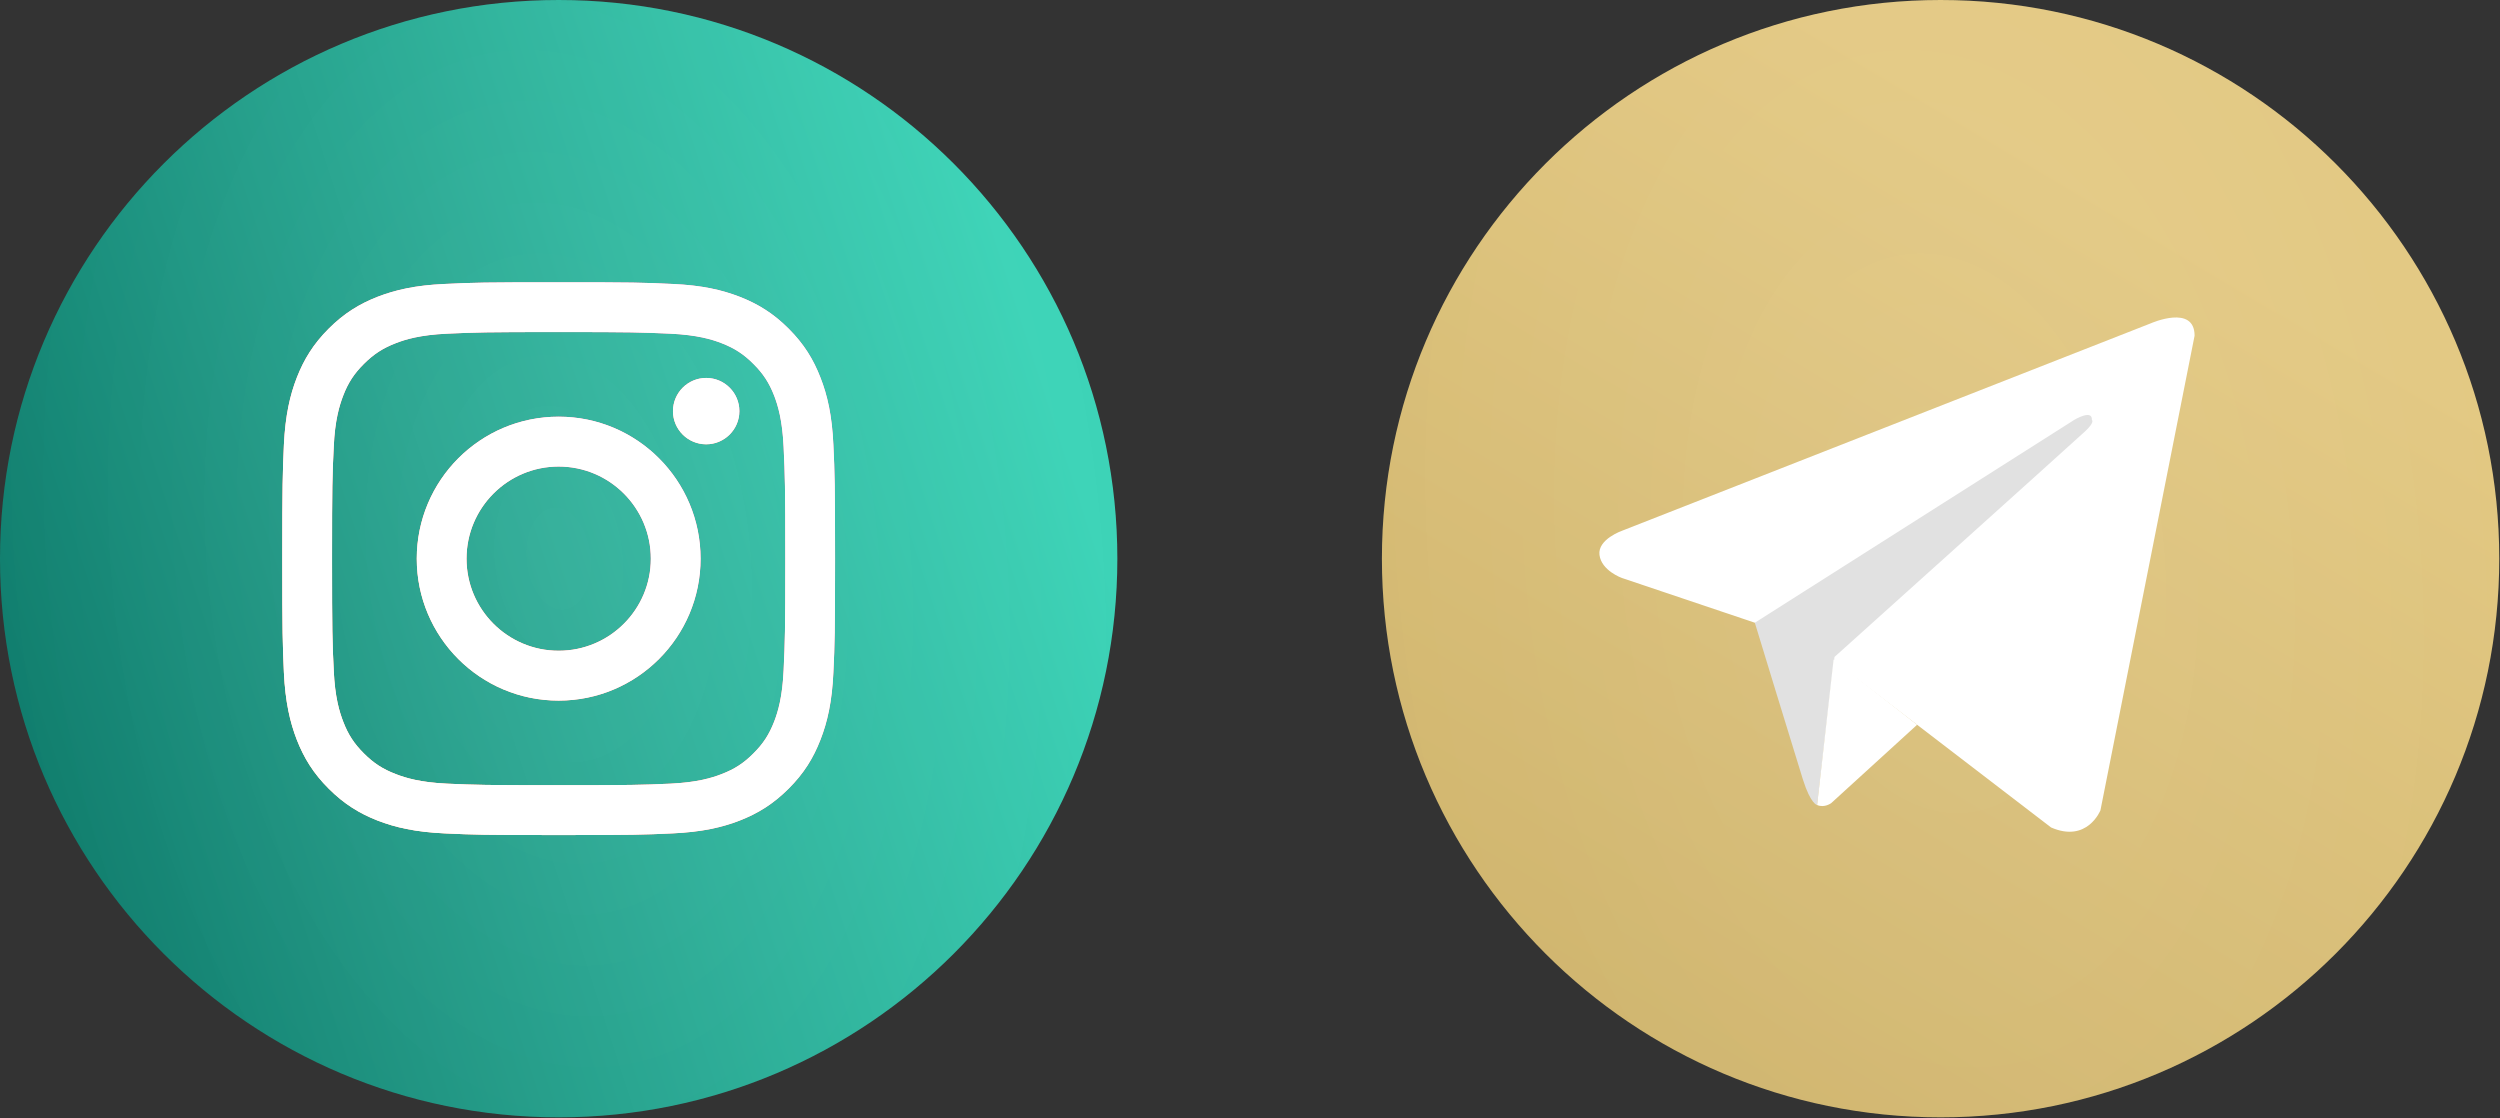 <?xml version="1.0" encoding="UTF-8"?> <svg xmlns="http://www.w3.org/2000/svg" width="199" height="89" viewBox="0 0 199 89" fill="none"><rect x="0" y="0" width="199" height="89" fill="#333333" stroke="none"/> <path d="M154.471 0C129.91 0 110 19.91 110 44.471C110 69.031 129.91 88.941 154.471 88.941C179.031 88.941 198.941 69.031 198.941 44.471C198.941 19.91 179.031 0 154.471 0Z" fill="url(#paint0_linear_187_1083)"></path> <path d="M154.471 0C129.91 0 110 19.91 110 44.471C110 69.031 129.91 88.941 154.471 88.941C179.031 88.941 198.941 69.031 198.941 44.471C198.941 19.91 179.031 0 154.471 0Z" fill="url(#paint1_diamond_187_1083)" fill-opacity="0.1"></path> <path d="M174.689 26.721L167.195 64.503C167.195 64.503 166.148 67.123 163.265 65.866L145.973 52.608L139.685 49.569L129.099 46.005C129.099 46.005 127.475 45.429 127.318 44.171C127.161 42.914 129.152 42.233 129.152 42.233L171.23 25.726C171.23 25.726 174.689 24.206 174.689 26.721Z" fill="white"></path> <path d="M144.643 64.079C144.643 64.079 144.138 64.032 143.509 62.04C142.881 60.049 139.684 49.569 139.684 49.569L165.099 33.429C165.099 33.429 166.566 32.538 166.514 33.429C166.514 33.429 166.776 33.586 165.99 34.32C165.204 35.054 146.025 52.294 146.025 52.294" fill="#E1E1E1"></path> <path d="M152.603 57.691L145.763 63.928C145.763 63.928 145.229 64.333 144.643 64.079L145.953 52.495" fill="white"></path> <path d="M44.471 0C19.91 0 0 19.91 0 44.471C0 69.031 19.91 88.941 44.471 88.941C69.031 88.941 88.941 69.031 88.941 44.471C88.941 19.91 69.031 0 44.471 0Z" fill="url(#paint2_linear_187_1083)"></path> <path d="M44.471 0C19.91 0 0 19.91 0 44.471C0 69.031 19.91 88.941 44.471 88.941C69.031 88.941 88.941 69.031 88.941 44.471C88.941 19.91 69.031 0 44.471 0Z" fill="url(#paint3_diamond_187_1083)" fill-opacity="0.1"></path> <path d="M62.376 53.359C62.278 55.505 61.919 56.67 61.621 57.444C61.221 58.471 60.744 59.205 59.97 59.974C59.205 60.744 58.471 61.22 57.444 61.616C56.67 61.918 55.5 62.278 53.355 62.38C51.036 62.483 50.349 62.504 44.468 62.504C38.592 62.504 37.9 62.483 35.581 62.38C33.435 62.278 32.271 61.918 31.497 61.616C30.465 61.22 29.737 60.744 28.967 59.974C28.192 59.205 27.714 58.471 27.32 57.444C27.022 56.67 26.658 55.505 26.565 53.359C26.452 51.04 26.431 50.342 26.431 44.473C26.431 38.593 26.452 37.9 26.565 35.581C26.658 33.436 27.022 32.271 27.32 31.491C27.714 30.465 28.192 29.736 28.967 28.966C29.737 28.197 30.465 27.72 31.497 27.32C32.271 27.017 33.435 26.662 35.581 26.56C37.9 26.458 38.592 26.431 44.468 26.431C50.349 26.431 51.036 26.458 53.355 26.56C55.5 26.662 56.67 27.017 57.444 27.32C58.471 27.72 59.205 28.197 59.97 28.966C60.744 29.736 61.221 30.465 61.621 31.491C61.919 32.271 62.278 33.436 62.376 35.581C62.484 37.9 62.51 38.593 62.51 44.473C62.51 50.342 62.484 51.04 62.376 53.359V53.359ZM66.337 35.4C66.229 33.056 65.859 31.455 65.311 30.06C64.752 28.613 64.002 27.386 62.776 26.16C61.555 24.939 60.329 24.19 58.882 23.624C57.481 23.081 55.885 22.707 53.54 22.604C51.195 22.491 50.446 22.471 44.468 22.471C38.496 22.471 37.741 22.491 35.396 22.604C33.056 22.707 31.461 23.081 30.054 23.624C28.613 24.19 27.386 24.939 26.165 26.16C24.939 27.386 24.189 28.613 23.625 30.06C23.082 31.455 22.712 33.056 22.599 35.4C22.497 37.745 22.471 38.496 22.471 44.473C22.471 50.446 22.497 51.195 22.599 53.54C22.712 55.88 23.082 57.48 23.625 58.882C24.189 60.323 24.939 61.555 26.165 62.776C27.386 63.997 28.613 64.752 30.054 65.316C31.461 65.86 33.056 66.229 35.396 66.337C37.741 66.445 38.496 66.471 44.468 66.471C50.446 66.471 51.195 66.445 53.54 66.337C55.885 66.229 57.481 65.86 58.882 65.316C60.329 64.752 61.555 63.997 62.776 62.776C64.002 61.555 64.752 60.323 65.311 58.882C65.859 57.48 66.229 55.88 66.337 53.54C66.445 51.195 66.471 50.446 66.471 44.473C66.471 38.496 66.445 37.745 66.337 35.4V35.4Z" fill="url(#paint4_linear_187_1083)"></path> <path d="M62.376 53.359C62.278 55.505 61.919 56.67 61.621 57.444C61.221 58.471 60.744 59.205 59.97 59.974C59.205 60.744 58.471 61.22 57.444 61.616C56.67 61.918 55.5 62.278 53.355 62.38C51.036 62.483 50.349 62.504 44.468 62.504C38.592 62.504 37.9 62.483 35.581 62.38C33.435 62.278 32.271 61.918 31.497 61.616C30.465 61.22 29.737 60.744 28.967 59.974C28.192 59.205 27.714 58.471 27.32 57.444C27.022 56.67 26.658 55.505 26.565 53.359C26.452 51.04 26.431 50.342 26.431 44.473C26.431 38.593 26.452 37.9 26.565 35.581C26.658 33.436 27.022 32.271 27.32 31.491C27.714 30.465 28.192 29.736 28.967 28.966C29.737 28.197 30.465 27.72 31.497 27.32C32.271 27.017 33.435 26.662 35.581 26.56C37.9 26.458 38.592 26.431 44.468 26.431C50.349 26.431 51.036 26.458 53.355 26.56C55.5 26.662 56.67 27.017 57.444 27.32C58.471 27.72 59.205 28.197 59.97 28.966C60.744 29.736 61.221 30.465 61.621 31.491C61.919 32.271 62.278 33.436 62.376 35.581C62.484 37.9 62.51 38.593 62.51 44.473C62.51 50.342 62.484 51.04 62.376 53.359V53.359ZM66.337 35.4C66.229 33.056 65.859 31.455 65.311 30.06C64.752 28.613 64.002 27.386 62.776 26.16C61.555 24.939 60.329 24.19 58.882 23.624C57.481 23.081 55.885 22.707 53.54 22.604C51.195 22.491 50.446 22.471 44.468 22.471C38.496 22.471 37.741 22.491 35.396 22.604C33.056 22.707 31.461 23.081 30.054 23.624C28.613 24.19 27.386 24.939 26.165 26.16C24.939 27.386 24.189 28.613 23.625 30.06C23.082 31.455 22.712 33.056 22.599 35.4C22.497 37.745 22.471 38.496 22.471 44.473C22.471 50.446 22.497 51.195 22.599 53.54C22.712 55.88 23.082 57.48 23.625 58.882C24.189 60.323 24.939 61.555 26.165 62.776C27.386 63.997 28.613 64.752 30.054 65.316C31.461 65.86 33.056 66.229 35.396 66.337C37.741 66.445 38.496 66.471 44.468 66.471C50.446 66.471 51.195 66.445 53.54 66.337C55.885 66.229 57.481 65.86 58.882 65.316C60.329 64.752 61.555 63.997 62.776 62.776C64.002 61.555 64.752 60.323 65.311 58.882C65.859 57.48 66.229 55.88 66.337 53.54C66.445 51.195 66.471 50.446 66.471 44.473C66.471 38.496 66.445 37.745 66.337 35.4V35.4Z" fill="white"></path> <path d="M62.376 53.359C62.278 55.505 61.919 56.67 61.621 57.444C61.221 58.471 60.744 59.205 59.97 59.974C59.205 60.744 58.471 61.22 57.444 61.616C56.67 61.918 55.5 62.278 53.355 62.38C51.036 62.483 50.349 62.504 44.468 62.504C38.592 62.504 37.9 62.483 35.581 62.38C33.435 62.278 32.271 61.918 31.497 61.616C30.465 61.22 29.737 60.744 28.967 59.974C28.192 59.205 27.714 58.471 27.32 57.444C27.022 56.67 26.658 55.505 26.565 53.359C26.452 51.04 26.431 50.342 26.431 44.473C26.431 38.593 26.452 37.9 26.565 35.581C26.658 33.436 27.022 32.271 27.32 31.491C27.714 30.465 28.192 29.736 28.967 28.966C29.737 28.197 30.465 27.72 31.497 27.32C32.271 27.017 33.435 26.662 35.581 26.56C37.9 26.458 38.592 26.431 44.468 26.431C50.349 26.431 51.036 26.458 53.355 26.56C55.5 26.662 56.67 27.017 57.444 27.32C58.471 27.72 59.205 28.197 59.97 28.966C60.744 29.736 61.221 30.465 61.621 31.491C61.919 32.271 62.278 33.436 62.376 35.581C62.484 37.9 62.51 38.593 62.51 44.473C62.51 50.342 62.484 51.04 62.376 53.359V53.359ZM66.337 35.4C66.229 33.056 65.859 31.455 65.311 30.06C64.752 28.613 64.002 27.386 62.776 26.16C61.555 24.939 60.329 24.19 58.882 23.624C57.481 23.081 55.885 22.707 53.54 22.604C51.195 22.491 50.446 22.471 44.468 22.471C38.496 22.471 37.741 22.491 35.396 22.604C33.056 22.707 31.461 23.081 30.054 23.624C28.613 24.19 27.386 24.939 26.165 26.16C24.939 27.386 24.189 28.613 23.625 30.06C23.082 31.455 22.712 33.056 22.599 35.4C22.497 37.745 22.471 38.496 22.471 44.473C22.471 50.446 22.497 51.195 22.599 53.54C22.712 55.88 23.082 57.48 23.625 58.882C24.189 60.323 24.939 61.555 26.165 62.776C27.386 63.997 28.613 64.752 30.054 65.316C31.461 65.86 33.056 66.229 35.396 66.337C37.741 66.445 38.496 66.471 44.468 66.471C50.446 66.471 51.195 66.445 53.54 66.337C55.885 66.229 57.481 65.86 58.882 65.316C60.329 64.752 61.555 63.997 62.776 62.776C64.002 61.555 64.752 60.323 65.311 58.882C65.859 57.48 66.229 55.88 66.337 53.54C66.445 51.195 66.471 50.446 66.471 44.473C66.471 38.496 66.445 37.745 66.337 35.4V35.4Z" fill="white"></path> <path d="M44.468 51.8C40.42 51.8 37.135 48.521 37.135 44.473C37.135 40.419 40.42 37.136 44.468 37.136C48.517 37.136 51.806 40.419 51.806 44.473C51.806 48.521 48.517 51.8 44.468 51.8V51.8ZM44.468 33.169C38.228 33.169 33.175 38.233 33.175 44.473C33.175 50.708 38.228 55.767 44.468 55.767C50.708 55.767 55.766 50.708 55.766 44.473C55.766 38.233 50.708 33.169 44.468 33.169Z" fill="url(#paint5_linear_187_1083)"></path> <path d="M44.468 51.8C40.42 51.8 37.135 48.521 37.135 44.473C37.135 40.419 40.42 37.136 44.468 37.136C48.517 37.136 51.806 40.419 51.806 44.473C51.806 48.521 48.517 51.8 44.468 51.8V51.8ZM44.468 33.169C38.228 33.169 33.175 38.233 33.175 44.473C33.175 50.708 38.228 55.767 44.468 55.767C50.708 55.767 55.766 50.708 55.766 44.473C55.766 38.233 50.708 33.169 44.468 33.169Z" fill="white"></path> <path d="M44.468 51.8C40.42 51.8 37.135 48.521 37.135 44.473C37.135 40.419 40.42 37.136 44.468 37.136C48.517 37.136 51.806 40.419 51.806 44.473C51.806 48.521 48.517 51.8 44.468 51.8V51.8ZM44.468 33.169C38.228 33.169 33.175 38.233 33.175 44.473C33.175 50.708 38.228 55.767 44.468 55.767C50.708 55.767 55.766 50.708 55.766 44.473C55.766 38.233 50.708 33.169 44.468 33.169Z" fill="white"></path> <path d="M58.855 32.727C58.855 31.265 57.669 30.084 56.213 30.084C54.756 30.084 53.569 31.265 53.569 32.727C53.569 34.184 54.756 35.365 56.213 35.365C57.669 35.365 58.855 34.184 58.855 32.727" fill="url(#paint6_linear_187_1083)"></path> <path d="M58.855 32.727C58.855 31.265 57.669 30.084 56.213 30.084C54.756 30.084 53.569 31.265 53.569 32.727C53.569 34.184 54.756 35.365 56.213 35.365C57.669 35.365 58.855 34.184 58.855 32.727" fill="white"></path> <path d="M58.855 32.727C58.855 31.265 57.669 30.084 56.213 30.084C54.756 30.084 53.569 31.265 53.569 32.727C53.569 34.184 54.756 35.365 56.213 35.365C57.669 35.365 58.855 34.184 58.855 32.727" fill="white"></path> <defs> <linearGradient id="paint0_linear_187_1083" x1="160.307" y1="-33.798" x2="89.901" y2="84.217" gradientUnits="userSpaceOnUse"> <stop offset="0.275" stop-color="#E2C77F"></stop> <stop offset="1" stop-color="#C9AD63"></stop> </linearGradient> <radialGradient id="paint1_diamond_187_1083" cx="0" cy="0" r="1" gradientUnits="userSpaceOnUse" gradientTransform="translate(154.471 44.471) rotate(83.295) scale(103.546 65.135)"> <stop stop-color="white"></stop> <stop offset="1" stop-color="white" stop-opacity="0"></stop> </radialGradient> <linearGradient id="paint2_linear_187_1083" x1="57.256" y1="-50.029" x2="-36.375" y2="-19.608" gradientUnits="userSpaceOnUse"> <stop stop-color="#37D2B5"></stop> <stop offset="1" stop-color="#026D5E"></stop> </linearGradient> <radialGradient id="paint3_diamond_187_1083" cx="0" cy="0" r="1" gradientUnits="userSpaceOnUse" gradientTransform="translate(44.471 44.471) rotate(83.295) scale(103.546 65.135)"> <stop stop-color="white"></stop> <stop offset="1" stop-color="white" stop-opacity="0"></stop> </radialGradient> <linearGradient id="paint4_linear_187_1083" x1="2.417" y1="86.536" x2="80.227" y2="8.707" gradientUnits="userSpaceOnUse"> <stop stop-color="#FFD521"></stop> <stop offset="0.05" stop-color="#FFD521"></stop> <stop offset="0.501" stop-color="#F50000"></stop> <stop offset="0.95" stop-color="#B900B4"></stop> <stop offset="0.95" stop-color="#B900B4"></stop> <stop offset="1" stop-color="#B900B4"></stop> </linearGradient> <linearGradient id="paint5_linear_187_1083" x1="22.878" y1="66.072" x2="62.839" y2="26.11" gradientUnits="userSpaceOnUse"> <stop stop-color="#FFD521"></stop> <stop offset="0.05" stop-color="#FFD521"></stop> <stop offset="0.501" stop-color="#F50000"></stop> <stop offset="0.95" stop-color="#B900B4"></stop> <stop offset="0.95" stop-color="#B900B4"></stop> <stop offset="1" stop-color="#B900B4"></stop> </linearGradient> <linearGradient id="paint6_linear_187_1083" x1="51.161" y1="37.773" x2="60.499" y2="28.425" gradientUnits="userSpaceOnUse"> <stop stop-color="#FFD521"></stop> <stop offset="0.05" stop-color="#FFD521"></stop> <stop offset="0.501" stop-color="#F50000"></stop> <stop offset="0.95" stop-color="#B900B4"></stop> <stop offset="0.95" stop-color="#B900B4"></stop> <stop offset="1" stop-color="#B900B4"></stop> </linearGradient> </defs> </svg> 